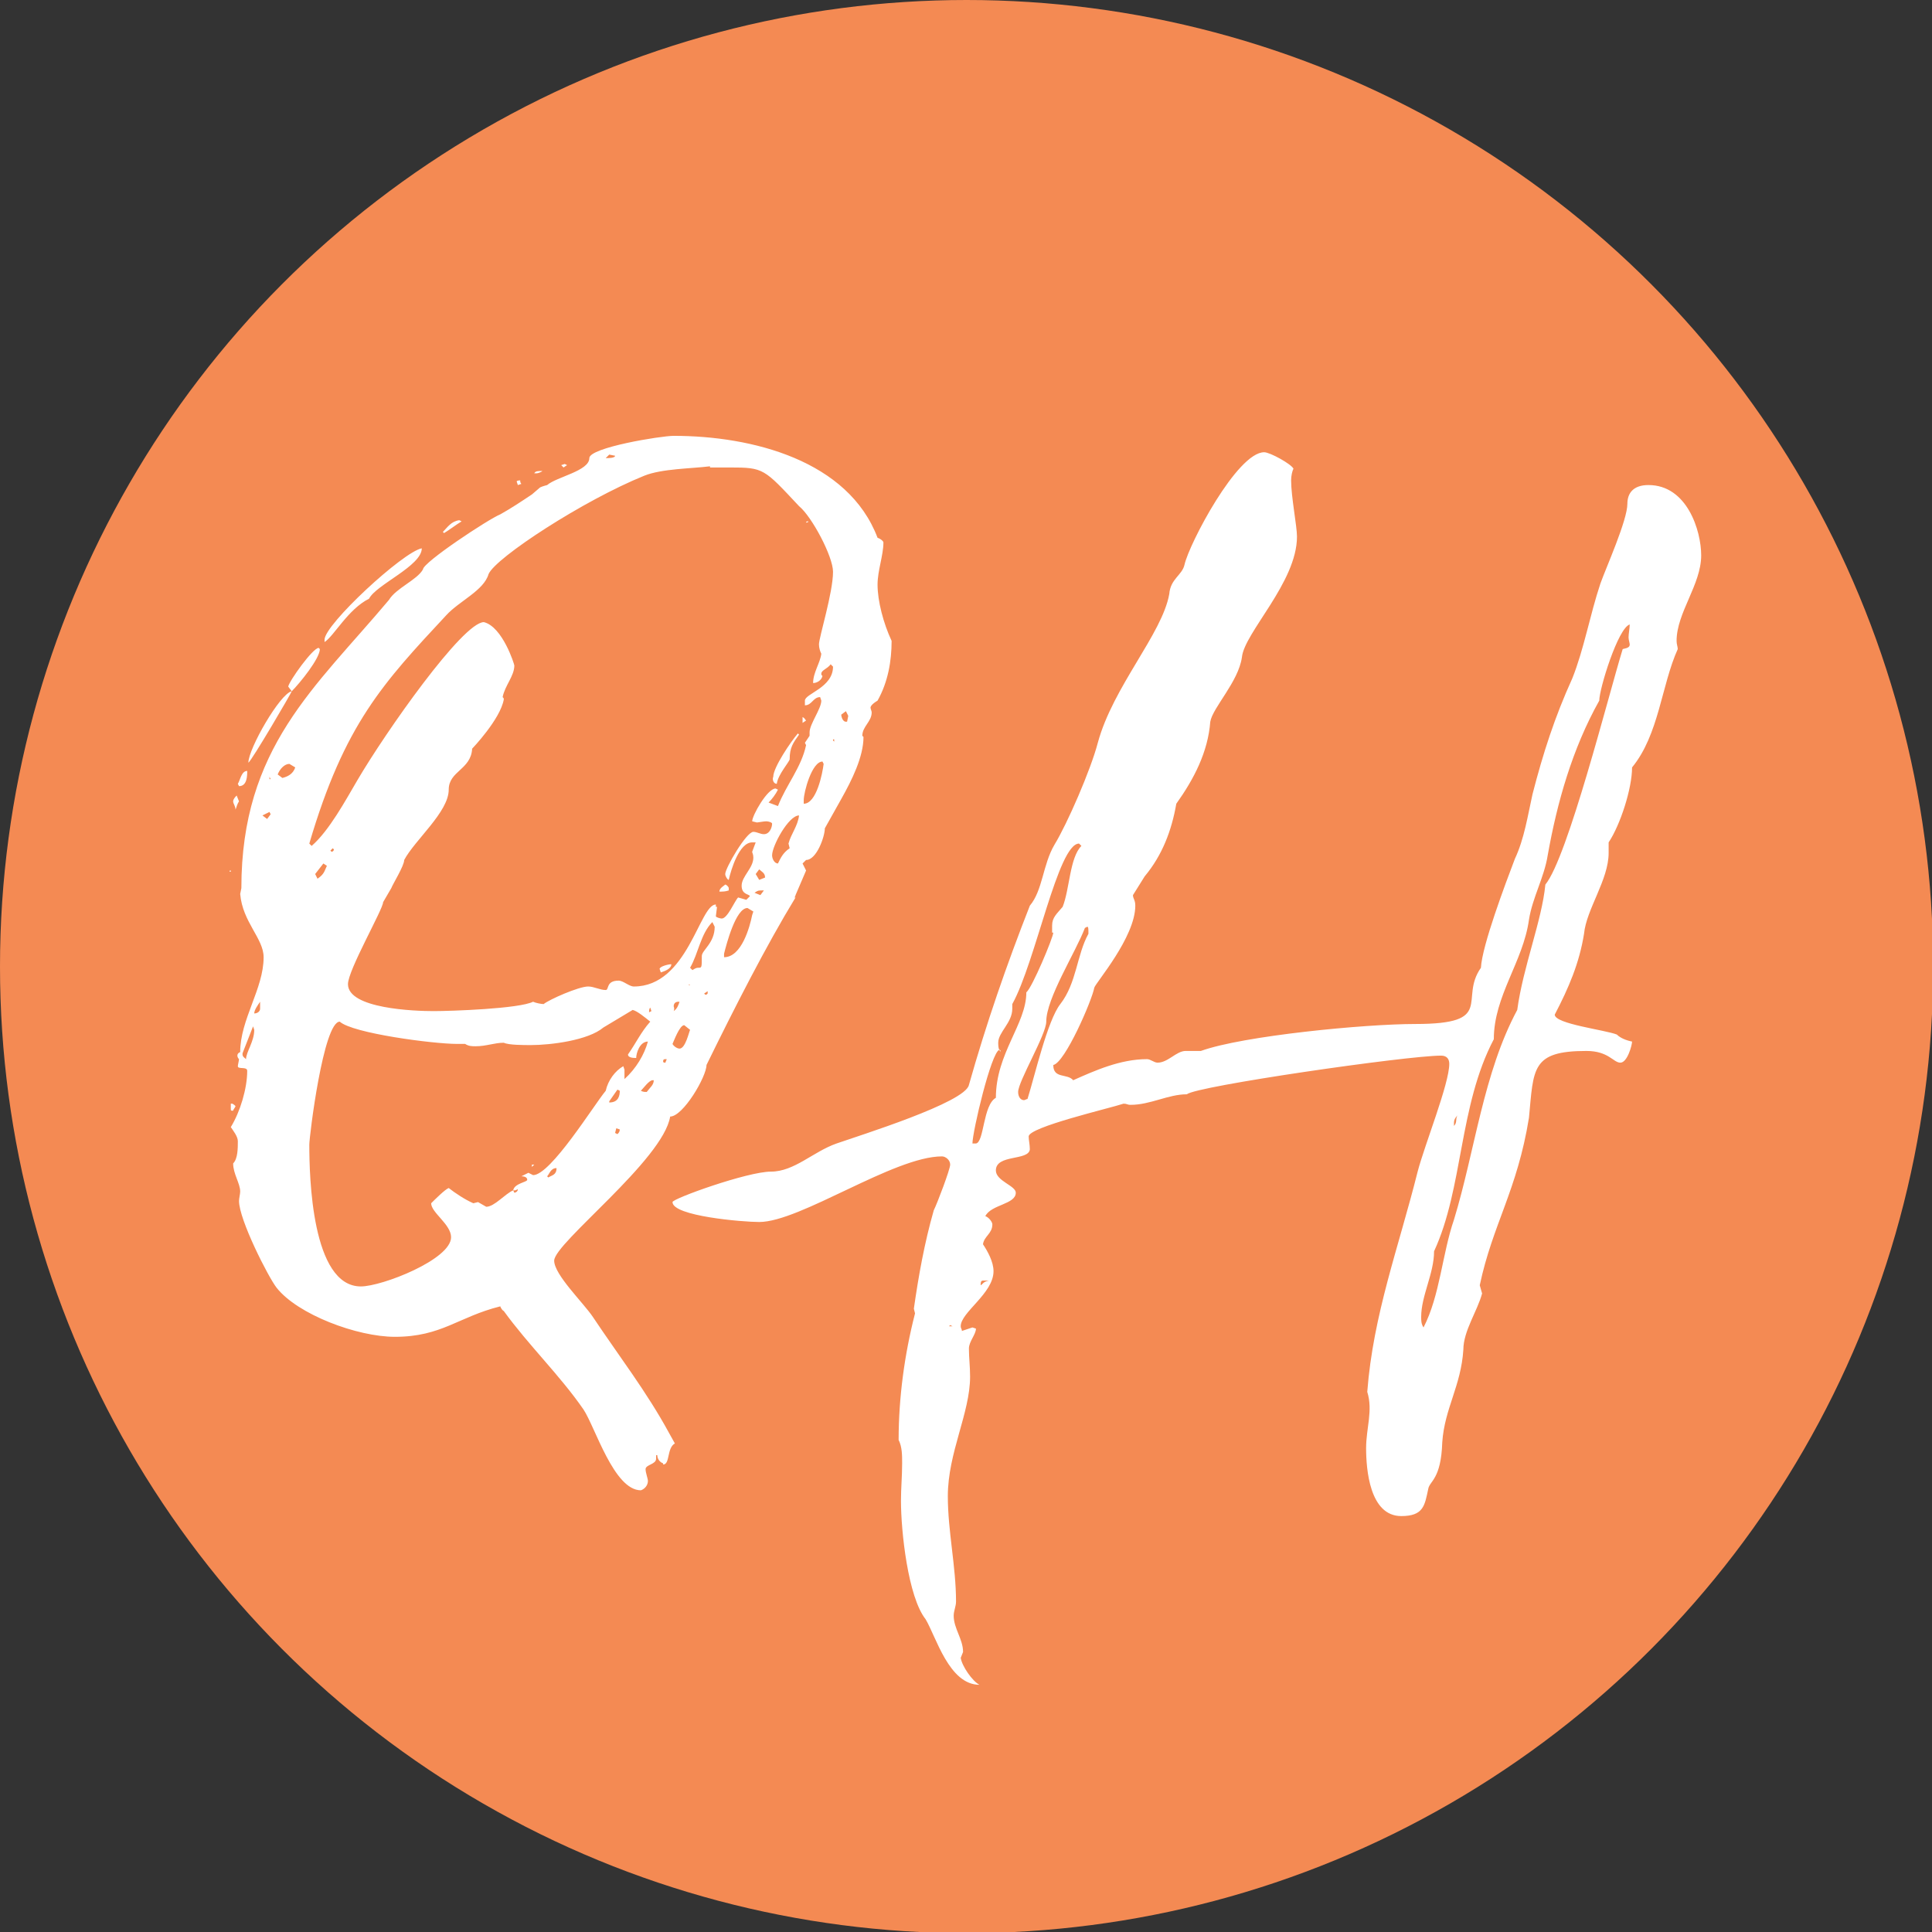 <?xml version="1.0" encoding="utf-8"?>
<svg version="1.1" id="Layer_1" xmlns="http://www.w3.org/2000/svg" xmlns:xlink="http://www.w3.org/1999/xlink" x="0px" y="0px"
	 viewBox="0 0 164.9 164.9" style="enable-background:new 0 0 164.9 164.9;" xml:space="preserve">
<rect x="0" y="0" width="164.9" height="164.9" fill="#333333" stroke="none"/>
<style type="text/css">
	.st0{fill:#F48A53;}
	.st1{fill:#FFFFFF;}
</style>
<g>
	<circle class="st0" cx="82.5" cy="82.5" r="82.5"/>
	<path class="st1" d="M85.4,89.8c0-0.1-0.1-0.1-0.1-0.2C85.4,89.6,85.4,89.7,85.4,89.8 M81.1,113.1l0.2,0.1H81L81.1,113.1z
		 M83.9,109.3h0.5c-0.5,0.1-0.5,0.3-0.7,0.4C83.7,109.5,83.7,109.3,83.9,109.3 M124.1,96.1v-0.3c0-0.2,0.1-0.4,0.3-0.6
		C124.2,95.5,124.4,95.8,124.1,96.1 M87.7,93.8c-0.1,0-0.2,0.1-0.3,0.1c-0.3,0-0.5-0.3-0.5-0.7c0-0.9,2.4-4.9,2.4-6
		c0-2,2.5-5.9,3.3-8l0.2-0.1c0.1,0,0.1,0.2,0.1,0.6c-1,1.8-1,4.2-2.4,6C89.4,87.1,88.3,91.9,87.7,93.8 M89.9,79.6
		c0,0.4-1.8,4.7-2.3,5.1c0,2.7-2.6,5.2-2.6,9c-1.1,0.6-1,3.8-1.7,3.9H83c0-1,1.6-7.8,2.3-8c-0.1-0.1-0.1-0.5-0.1-0.6
		c0-0.9,1.2-1.7,1.2-2.9v-0.4c2-3.6,3.9-13.7,5.7-13.7l0.2,0.2c-1,1-1,3.7-1.6,5.2c-0.5,0.6-0.9,0.9-0.9,1.6V79.6z M122.4,106.8
		c2.5-5.4,2.1-12.4,5.1-18.1c0-3.7,2.5-6.6,3-10.2c0.3-1.9,1.3-3.6,1.6-5.5c0.8-4.5,2.1-9.1,4.4-13.2c0-1,1.6-6.2,2.6-6.5
		c0,0.3-0.1,0.8-0.1,1.1c0,0.2,0.1,0.5,0.1,0.6c0,0.2-0.1,0.3-0.6,0.4c-1.2,3.9-4.7,17.8-6.6,20.1c-0.3,3.1-1.9,7-2.4,10.7
		c-2.9,5.4-3.6,12-5.4,17.9c-1,2.9-1.2,6.5-2.6,9.2c-0.2-0.3-0.2-0.6-0.2-0.9C121.3,110.6,122.4,108.7,122.4,106.8 M116.6,123.6
		c0,1.8,0.3,5.8,3,5.8c1.9,0,2-0.9,2.3-2.3c0.1-0.7,1.1-0.8,1.2-4c0.2-2.9,1.6-4.8,1.8-7.9c0-1.6,1.2-3.3,1.6-4.8l-0.2-0.7
		c1.1-5.2,3.2-8.1,4.2-14.3c0.4-4.2,0.2-5.7,4.9-5.7c1.9,0,2.3,1,2.9,1c0.6,0,1-1.5,1-1.8c-0.5-0.1-1-0.3-1.3-0.6
		c-1-0.4-5.3-0.9-5.3-1.7c1.2-2.3,2.1-4.4,2.5-6.9c0.2-2.1,2.1-4.6,2.1-6.9v-0.9c1-1.5,2-4.6,2-6.4c2.3-2.8,2.5-7,3.9-10.1
		c0-0.2-0.1-0.4-0.1-0.7c0-2.4,2.1-4.8,2.1-7.3c0-2.1-1.2-6-4.5-6c-1.3,0-1.8,0.7-1.8,1.6c0,1.4-1.8,5.4-2.3,6.8
		c-0.9,2.7-1.4,5.6-2.4,8.1c-1.5,3.3-2.5,6.4-3.4,9.9c-0.4,1.8-0.7,3.8-1.5,5.5c-0.8,2.1-2.8,7.4-2.9,9.3c-1.9,2.7,1.3,4.8-5.6,4.8
		c-4.3,0-14.7,1-18.3,2.3h-1.3c-0.8,0-1.5,1-2.4,1c-0.3,0-0.6-0.3-0.9-0.3c-2.3,0-4.5,1-6.3,1.8c-0.5-0.6-1.7-0.1-1.7-1.3
		c1-0.2,3.3-5.5,3.5-6.6c0.1-0.4,3.5-4.3,3.5-7c0-0.5-0.2-0.6-0.2-0.9l1-1.6c1.5-1.8,2.3-3.9,2.7-6.2c1.5-2.1,2.7-4.4,2.9-7
		c0.2-1.2,2.4-3.4,2.7-5.5c0.2-2.1,4.7-6.4,4.7-10.3c0-0.9-0.5-3.4-0.5-4.8c0-0.4,0.1-0.8,0.2-1c-0.2-0.4-2-1.4-2.5-1.4
		c-2.3,0-6.4,7.8-6.8,9.6c-0.2,0.9-1.2,1.2-1.3,2.5c-0.6,3.4-4.8,7.9-6.1,12.7c-0.6,2.3-2.6,6.9-3.7,8.7c-1,1.7-1,3.9-2.1,5.2
		c-2,5.1-3.7,10-5.2,15.3c-0.3,1.5-9.3,4.3-11.3,5c-2,0.7-3.6,2.4-5.6,2.4s-8.4,2.3-8.4,2.6c0,1.2,6,1.7,7.4,1.7
		c3.5,0,11.5-5.6,15.6-5.6c0.3,0,0.7,0.3,0.7,0.7c0,0.4-1.1,3.3-1.4,3.9c-0.8,2.8-1.3,5.6-1.7,8.4l0.1,0.4
		c-0.9,3.5-1.4,7.2-1.4,10.8c0.3,0.6,0.3,1.3,0.3,2c0,1.1-0.1,2.1-0.1,3.2c0,2.6,0.6,8.2,2.1,10.1c0.9,1.5,2,5.6,4.6,5.6
		c-0.6-0.3-1.5-1.6-1.6-2.3l0.2-0.5c0-1.1-0.8-2-0.8-3.1c0-0.4,0.2-0.8,0.2-1.2c0-3-0.7-6-0.7-9c0-3.7,1.9-7.1,1.9-10.2
		c0-0.9-0.1-1.6-0.1-2.4c0-0.6,0.6-1.2,0.6-1.7l-0.3-0.1l-0.9,0.3c0-0.2-0.1-0.2-0.1-0.4c0-1.2,2.8-2.8,2.8-4.7
		c0-0.8-0.5-1.7-0.9-2.3c0.1-0.7,0.8-0.9,0.8-1.7c0-0.2-0.3-0.6-0.6-0.7c0.5-1,2.6-1,2.6-2c0-0.6-1.7-1-1.7-1.9
		c0-1.4,2.8-0.8,2.9-1.8c0-0.4-0.1-0.8-0.1-1.1c0-0.8,6.9-2.4,8.1-2.8c0.3,0,0.3,0.1,0.6,0.1c1.7,0,3.2-0.9,4.8-0.9
		c0.8-0.7,18.8-3.3,21.7-3.3c0.5,0,0.7,0.3,0.7,0.7c0,1.7-2.1,6.9-2.7,9.2c-1.6,6.4-3.8,12.2-4.3,18.8
		C117.2,120.4,116.6,121.9,116.6,123.6 M45.7,85.3v-0.1V85.3z M53.9,38.2L53.9,38.2v0.1V38.2z M68.8,44.6c0-0.1,0.1-0.1,0.2-0.1
		C69,44.5,69,44.6,68.8,44.6 M19.7,74.3c-0.1,0-0.1,0-0.1,0.1h0.1V74.3z M58.9,84.1c-0.1,0-0.1,0-0.1-0.1L58.9,84.1z M20.2,93v0.1
		v-0.2V93z M71.1,63.2c0-0.1,0-0.1,0.1-0.1v0.1v0.1L71.1,63.2z M23.1,66.5h-0.1v-0.2L23.1,66.5z M45.4,99.4v0.1v0.1l0.2-0.2H45.4z
		 M60.4,84.8c-0.1,0.1-0.1,0.1-0.2,0.1l-0.1-0.1l0.3-0.2V84.8z M28.2,72.6l0.2-0.2l0.1,0.1c0,0.1-0.1,0.2-0.2,0.2L28.2,72.6z
		 M55.6,86.3l-0.2,0.1c0-0.1,0-0.3,0.1-0.4L55.6,86.3z M48.4,39.7l-0.2-0.1l-0.3,0.1l0.2,0.2L48.4,39.7z M46.3,40.2
		c-0.4,0-0.6,0-0.7,0.2h0.2C45.9,40.4,46.2,40.3,46.3,40.2 M56.8,90.7c-0.1,0-0.2,0-0.2-0.1c0-0.2,0.1-0.2,0.2-0.2h0.1
		C56.9,90.5,56.8,90.6,56.8,90.7 M68.8,61.5c-0.1-0.1-0.1-0.2-0.3-0.3v0.5L68.8,61.5z M52.9,96.4c0,0.2-0.1,0.3-0.2,0.4l-0.2-0.1
		l0.1-0.4L52.9,96.4z M44.5,41.3c-0.1-0.1-0.1-0.2-0.1-0.3c0,0-0.3,0-0.3,0.1l0.1,0.3L44.5,41.3z M64.9,76.4l-0.5-0.2
		c0.3-0.2,0.3-0.2,0.7-0.2h0.1L64.9,76.4z M52,38.8l0.5,0.1c0,0.2-0.6,0.2-0.7,0.2h-0.1L52,38.8z M19.7,94.2v0.4
		c0,0.2,0,0.2,0.2,0.2c0-0.1,0.2-0.3,0.2-0.4c0,0-0.2-0.2-0.3-0.2H19.7z M22.4,69.6l0.6-0.3l0.1,0.2l-0.3,0.4L22.4,69.6z M22.2,86.1
		c0,0.2-0.2,0.4-0.5,0.4c0-0.3,0.3-0.7,0.5-1V86.1z M61.9,75.5c-0.1,0.1-0.5,0.3-0.5,0.6c0.3,0,0.5,0,0.8-0.1v-0.2
		C62.2,75.7,62,75.5,61.9,75.5 M46.7,100.4c0.2-0.2,0.3-0.7,0.8-0.7c0,0.6-0.4,0.6-0.7,0.8L46.7,100.4z M57.5,85.9
		c0-0.3,0.2-0.4,0.4-0.4H58c-0.1,0.3-0.2,0.6-0.5,0.8C57.6,86.1,57.5,85.9,57.5,85.9 M20.2,67.9c-0.1,0.1-0.3,0.3-0.3,0.5
		c0,0.2,0.2,0.4,0.2,0.7c0.1-0.2,0.1-0.4,0.3-0.7L20.2,67.9z M72.3,61.6h-0.1c-0.3,0-0.4-0.5-0.4-0.6l0.4-0.3l0.2,0.4L72.3,61.6z
		 M57.3,82.3c-0.3,0-1,0.2-1,0.4l0.1,0.3c0.3-0.1,0.9-0.3,0.9-0.7V82.3z M64.8,74.2c0.2,0.2,0.5,0.3,0.5,0.7l-0.5,0.2l-0.3-0.5
		L64.8,74.2z M37.9,45.5c0.5-0.3,1-0.7,1.5-1l-0.2-0.1c-0.7,0.1-1,0.6-1.4,1L37.9,45.5z M52.9,93.1c0,0.4-0.1,1-0.9,1V94
		c0.2-0.3,0.5-0.7,0.7-1L52.9,93.1z M26.9,74.6l0.7-0.9l0.3,0.2c-0.2,0.4-0.2,0.7-0.8,1.1L26.9,74.6z M20.4,67.1
		c0.7,0,0.7-0.9,0.7-1.3c-0.5,0-0.6,0.8-0.8,1.1L20.4,67.1z M54.7,93.1c0.2-0.2,0.7-0.9,1-0.9h0.1c0,0.4-0.3,0.6-0.6,1
		C55,93.2,54.9,93.2,54.7,93.1 M25.2,65.5c-0.2,0.6-0.7,0.8-1.1,0.9l-0.4-0.3c0.2-0.5,0.6-0.9,1-0.9L25.2,65.5z M21.7,87.9
		c0,1-0.7,1.9-0.7,2.5c-0.1-0.1-0.3-0.2-0.3-0.4v-0.1l0.9-2.3L21.7,87.9z M58.9,87.9c-0.1,0.2-0.4,1.6-0.9,1.6
		c-0.2,0-0.5-0.2-0.6-0.4c0.1-0.2,0.6-1.6,1-1.6L58.9,87.9z M66.3,66.9c0.1-0.8,1.1-1.9,1.1-2.1c0-1,0.3-1.4,0.8-2.1l-0.1-0.1
		c-0.6,0.7-2.1,2.9-2.1,3.7C65.9,66.5,66,66.9,66.3,66.9 M70.3,65.2c-0.1,0.8-0.6,3.4-1.7,3.4v-0.3c0-0.7,0.7-3.3,1.6-3.3L70.3,65.2
		z M61,79.1c0,1.4-1.1,2-1.1,2.5c0,1,0,1-0.3,1c-0.1,0-0.2,0-0.5,0.2l-0.2-0.2c0.7-1.2,0.9-2.9,1.9-3.9L61,79.1z M24.9,59
		c0.7-0.7,2.4-2.8,2.4-3.6l-0.1-0.1c-0.5,0-2.5,2.8-2.6,3.3L24.9,59z M66.4,73.7c-0.3,0-0.5-0.4-0.5-0.7c0-0.8,1.4-3.4,2.3-3.4
		c-0.1,0.9-0.7,1.6-0.9,2.4l0.1,0.4C66.8,72.8,66.6,73.3,66.4,73.7 M24.9,59c-1,0.2-3.7,4.9-3.7,6.1C21.5,64.9,24.9,59.1,24.9,59
		 M61.8,81.4c0.2-0.8,1-3.9,2-3.9l0.5,0.3l-0.1,0.3c-0.2,1-0.9,3.6-2.4,3.6V81.4z M27.7,54.8c0.8-0.5,2-2.8,3.8-3.7
		c0.6-1.2,4.5-2.8,4.5-4.3c-1.6,0.3-8.3,6.5-8.3,7.8V54.8z M55.3,88.9c-0.3,1.1-1,2.3-2,3.2v-0.8L53.2,91c-0.7,0.4-1.3,1.2-1.5,2.1
		c-1,1.2-4.7,7.2-6.2,7.2l-0.4-0.2l-0.6,0.3c0.3,0,0.5,0.1,0.5,0.3s-1.1,0.3-1.2,0.9h0.1c0.1,0,0.1,0,0.3-0.1c0,0.2-0.2,0.3-0.3,0.3
		l-0.1-0.2c-0.7,0.3-1.6,1.4-2.3,1.4l-0.7-0.4l-0.4,0.1c-0.7-0.3-1.6-0.9-2.1-1.3c-0.3,0.1-1.2,1-1.5,1.3c0,0.8,1.7,1.8,1.7,2.9
		c0,1.9-5.9,4.2-7.7,4.2c-4.2,0-4.4-9.4-4.4-12.1c0-0.7,1.2-10.5,2.6-10.5c1.1,1,8,1.9,10,1.9h0.7c0.3,0.2,0.6,0.2,0.9,0.2
		c0.9,0,1.6-0.3,2.4-0.3c0.4,0.2,1.7,0.2,2.3,0.2c1.7,0,4.9-0.4,6.2-1.5l2.5-1.5c0.4,0.1,1,0.6,1.5,1c-0.8,0.9-1.2,1.8-1.9,2.8
		c0,0.3,0.5,0.3,0.7,0.3C54.3,89.9,54.6,88.9,55.3,88.9 M60.7,39.9h1.6c2.9,0,2.9,0.1,5.9,3.3c1.1,0.9,2.9,4.3,2.9,5.6
		c0,1.8-1.2,5.6-1.2,6.2c0,0.3,0.1,0.6,0.2,0.8c-0.1,0.8-0.7,1.6-0.7,2.5c0.3,0,0.7-0.2,0.8-0.6c-0.1-0.1-0.1-0.1-0.1-0.2
		c0-0.3,0.5-0.4,0.8-0.8l0.2,0.2c0,1.8-2.4,2.3-2.4,2.9v0.4c0.6,0,0.7-0.7,1.3-0.7l0.1,0.3c0,0.7-1,2-1,2.7v0.3l-0.4,0.6l0.1,0.2
		c-0.4,1.9-1.7,3.4-2.4,5.2l-0.8-0.3c0.3-0.3,0.6-0.7,0.8-1.1l-0.2-0.1c-0.7,0-2,2.3-2,2.8l0.4,0.1c0.1,0,0.6-0.1,0.8-0.1
		c0.2,0,0.5,0.1,0.5,0.2c0,0.3-0.2,0.9-0.7,0.9c-0.3,0-0.6-0.2-0.9-0.2c-0.6,0-2.4,3.1-2.4,3.6c0,0.2,0.2,0.5,0.3,0.5
		c0.2-0.9,0.9-3.2,2-3.2h0.3l-0.3,0.8c0,0.1,0.1,0.2,0.1,0.5c0,0.9-1,1.6-1,2.4s0.7,0.7,0.7,0.9l-0.3,0.3l-0.7-0.2
		c-0.3,0.3-0.9,1.8-1.4,1.8c-0.1,0-0.5-0.1-0.5-0.2l0.1-0.8h-0.1v-0.2c-1.4,0-2.4,7-7,7c-0.4,0-0.9-0.5-1.3-0.5
		c-1.1,0-0.8,0.8-1.1,0.8c-0.5,0-1-0.3-1.5-0.3c-0.8,0-3.3,1.1-3.8,1.5c-0.2,0-0.7-0.1-0.9-0.2c-1.2,0.6-7,0.8-8.5,0.8
		c-1.6,0-7.3-0.2-7.3-2.3c0-1.2,3-6.4,3-7l0.7-1.2c0.1-0.3,1.1-1.9,1.1-2.4c0.9-1.7,3.8-4.1,3.8-6c0-1.6,1.9-1.7,2-3.5
		c0,0,2.4-2.5,2.7-4.2c0-0.1,0-0.1-0.1-0.2c0.2-1,1-1.8,1-2.7c0-0.1-1-3.3-2.6-3.7c-1.8,0-8.4,9.4-10.8,13.5c-1,1.7-2.4,4.3-3.9,5.6
		l-0.2-0.2c3-10.2,6.3-13.7,11.7-19.5c1.1-1.2,3.2-2.1,3.6-3.5c0.6-1.4,8.1-6.3,13.3-8.4c1.5-0.6,4-0.6,5.6-0.8V39.9z M20.4,90.4
		c0,0.1-0.1,0.5-0.1,0.6c0,0.3,0.8,0,0.8,0.4c0,1.5-0.6,3.5-1.4,4.8c0.2,0.3,0.6,0.8,0.6,1.2c0,0.6,0,1.5-0.4,1.9
		c0,0.9,0.6,1.7,0.6,2.4c0,0.2-0.1,0.6-0.1,0.8c0,1.6,2.5,6.5,3.2,7.4c1.8,2.3,6.9,4.2,10.1,4.2c4,0,5.4-1.7,9-2.6
		c0,0,0.1,0.3,0.3,0.4c2.1,2.9,4.8,5.5,6.8,8.4c1,1.5,2.6,6.9,4.9,6.9c0.3-0.1,0.6-0.4,0.6-0.8c0-0.2-0.2-0.7-0.2-1
		c0-0.4,0.9-0.4,0.9-0.9v-0.3h0.1c0,0.3,0.2,0.6,0.5,0.7v0.1c0.6,0,0.3-1.4,1-1.8l-0.5-0.9c-1.9-3.5-4.3-6.6-6.5-9.9
		c-0.8-1.2-3.3-3.6-3.3-4.8c0-1.5,9.3-8.6,9.9-12.3c1.1,0,3.1-3.4,3.1-4.4c2.4-4.9,5.1-10.2,7.6-14.3h-0.1c0,0,0.1-0.1,0.1-0.2
		l0.9-2.1l-0.3-0.6l0.3-0.3c0.9,0,1.6-2,1.6-2.7l1.4-2.5c0.9-1.6,1.9-3.6,1.9-5.3l-0.1-0.1c0-0.8,0.8-1.2,0.8-2
		c0-0.1-0.1-0.3-0.1-0.4c0-0.1,0.1-0.3,0.6-0.6c0.9-1.6,1.2-3.4,1.2-5.1c-0.7-1.5-1.2-3.4-1.2-4.8c0-1.2,0.5-2.5,0.5-3.6
		c0-0.1-0.2-0.3-0.5-0.4c-2.5-6.6-10.7-8.7-17.4-8.7c-1.1,0-7.2,1-7.2,1.9c0,1.1-2.8,1.6-3.6,2.3c0,0-0.4,0.1-0.6,0.2l-0.7,0.6
		c-0.9,0.6-1.8,1.2-2.7,1.7c-1,0.4-6.6,4.1-6.6,4.7c-0.5,0.9-2.3,1.6-2.9,2.6c-6.3,7.5-12.6,12.6-12.6,24.6l-0.1,0.5
		c0.2,2.4,2,3.8,2,5.4c0,2.7-2,5.3-2,8.1C20.2,89.9,20.2,90.2,20.4,90.4"/>
</g>
</svg>
